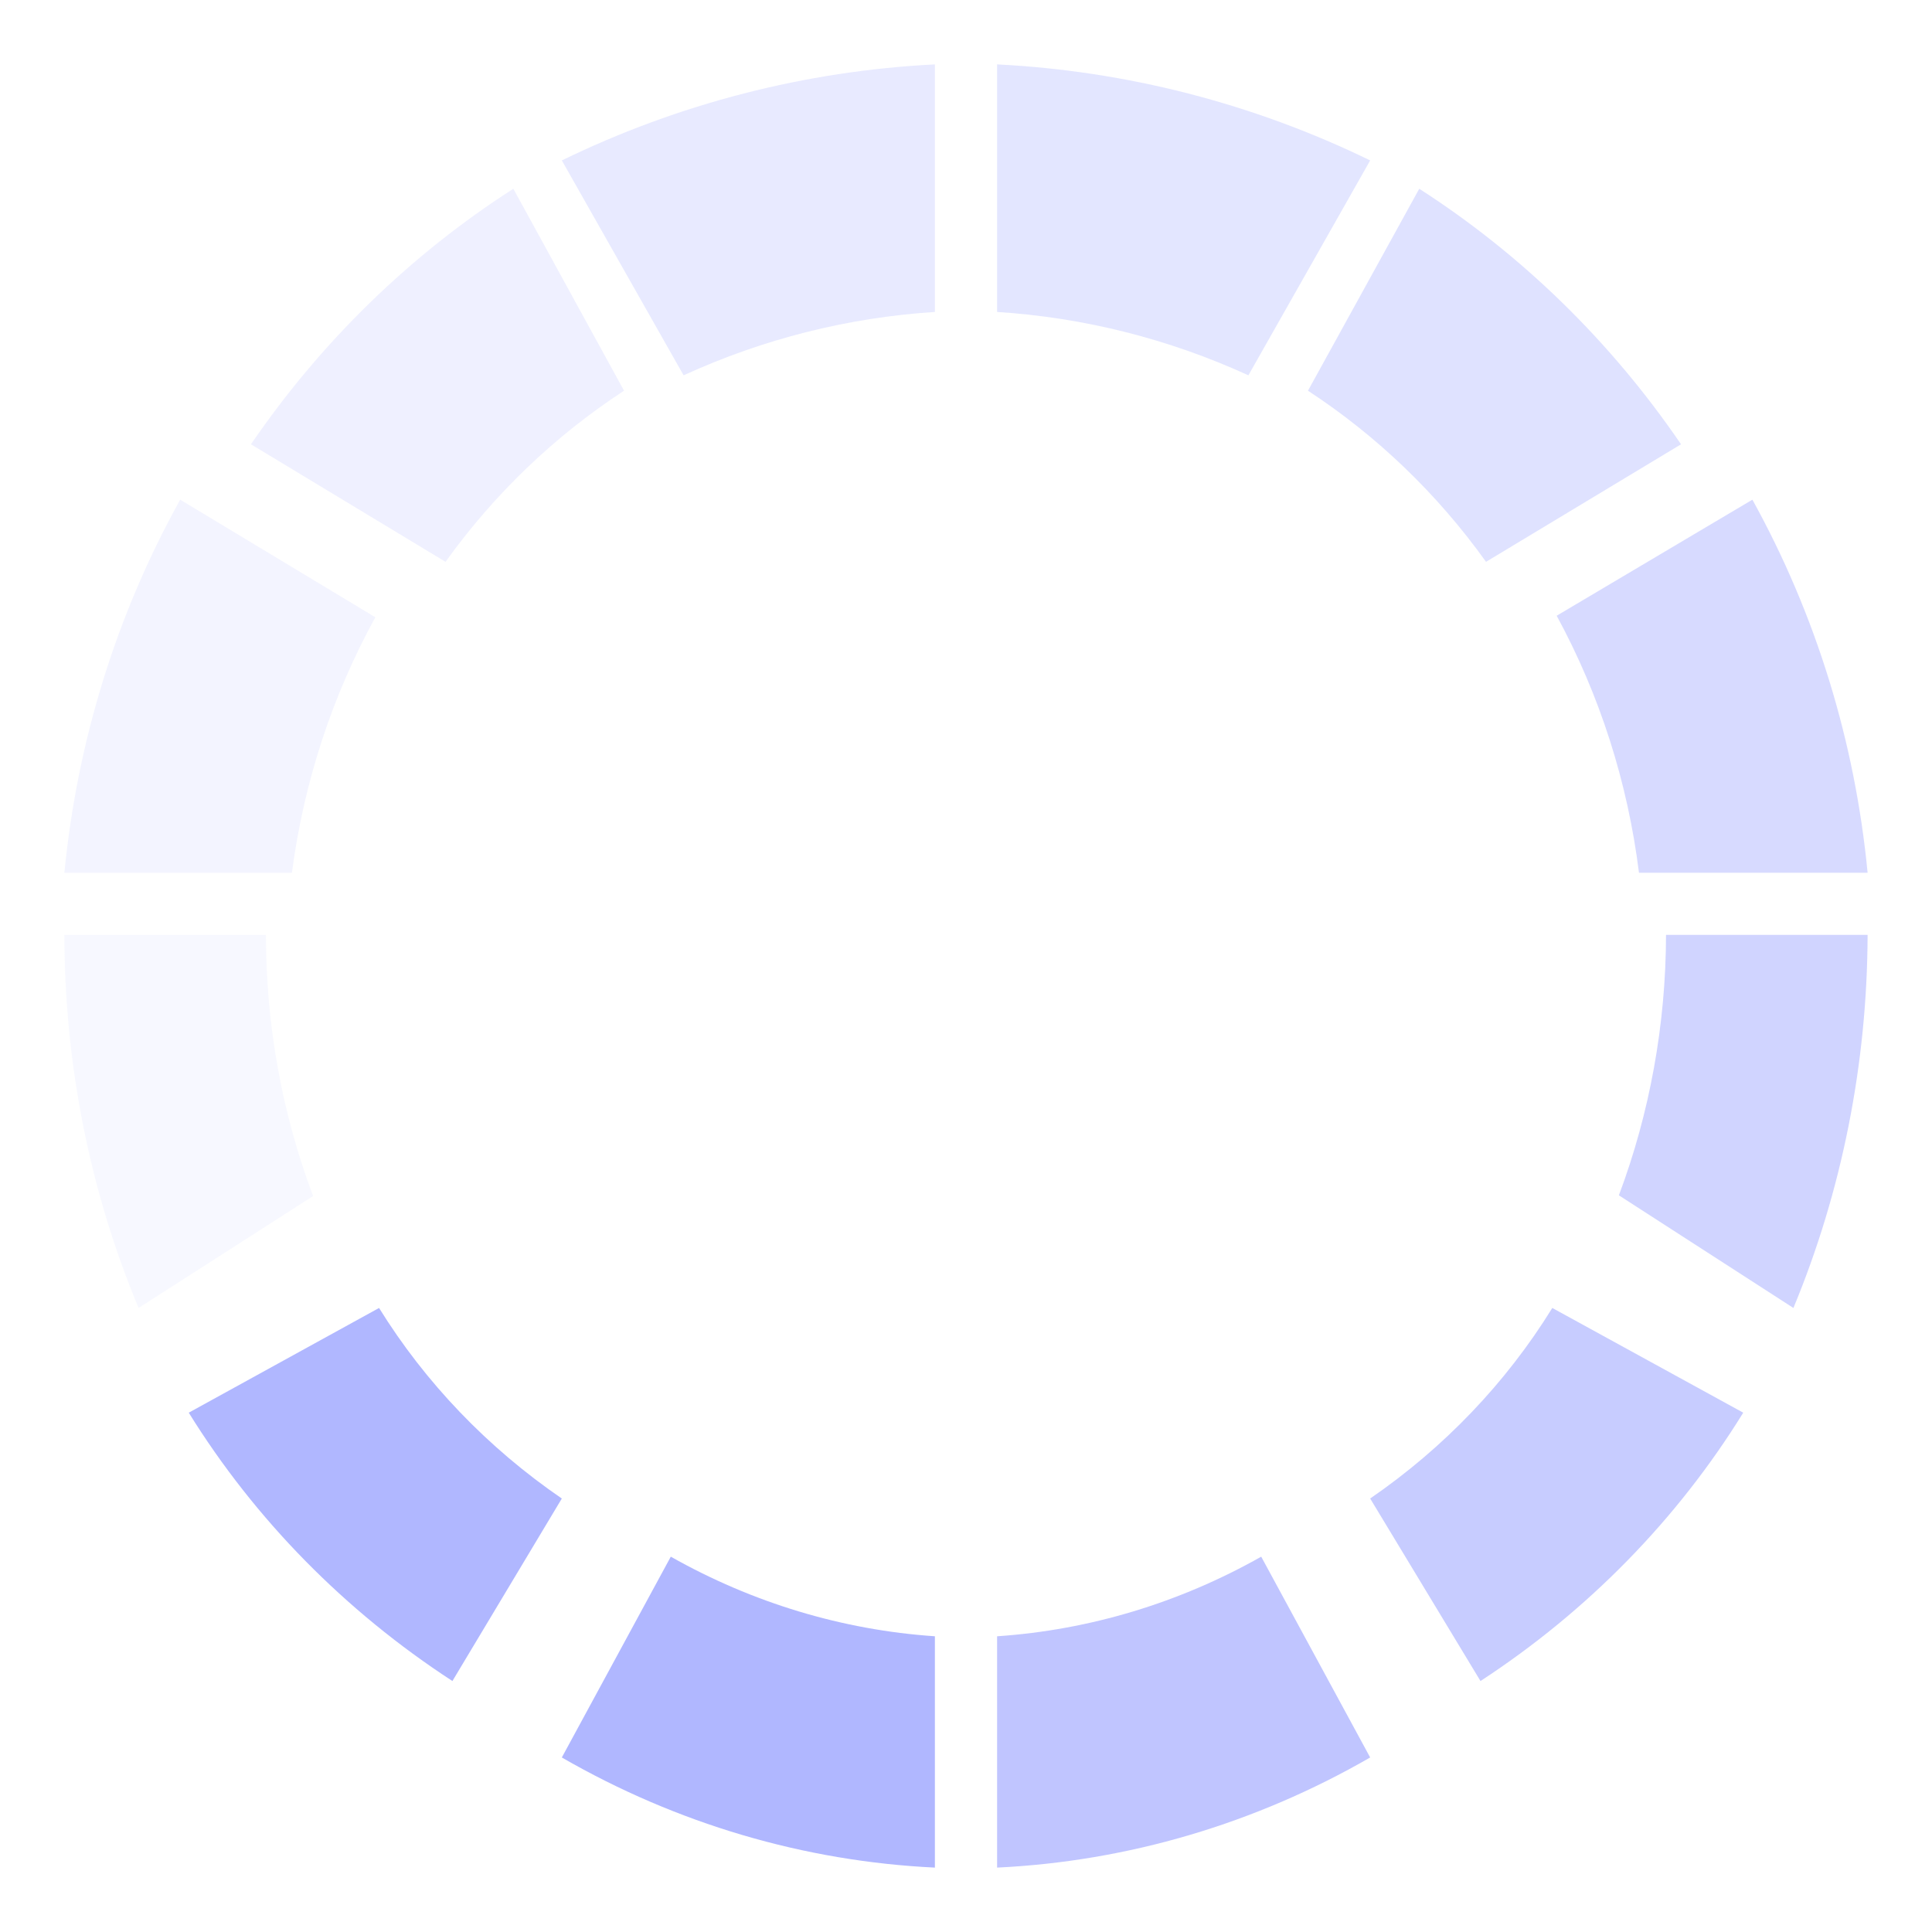 <?xml version="1.0" encoding="UTF-8"?>
<svg width="30px" height="30px" viewBox="0 0 30 30" version="1.1" xmlns="http://www.w3.org/2000/svg" xmlns:xlink="http://www.w3.org/1999/xlink">
    <title>loading 2</title>
    <defs>
        <rect id="path-1" x="0" y="0" width="30" height="30"></rect>
    </defs>
    <g id="登陆注册页3" stroke="none" stroke-width="1" fill="none" fill-rule="evenodd">
        <g id="Sing-up-–-校验" transform="translate(-126, -388)">
            <g id="loading-2" transform="translate(126, 388)">
                <mask id="mask-2" fill="white">
                    <use xlink:href="#path-1"></use>
                </mask>
                <g id="矩形"></g>
                <g id="loading" mask="url(#mask-2)" fill="#B0B7FF" fill-rule="nonzero">
                    <g transform="translate(1, 1)">
                        <path d="M0,12.552 L3.533,12.552 C3.716,11.155 4.156,9.808 4.828,8.585 L1.798,6.759 C0.812,8.534 0.199,10.508 0,12.55 L0,12.552 Z" id="路径_1828" opacity="0.15"></path>
                        <path d="M9.615,4.828 C10.847,4.264 12.169,3.93 13.517,3.844 L13.517,0 C11.508,0.101 9.538,0.608 7.724,1.491 L9.615,4.828 Z" id="路径_1829" opacity="0.3"></path>
                        <path d="M24.138,17.561 L26.848,19.31 C27.601,17.495 27.994,15.519 28,13.517 L24.87,13.517 C24.867,14.906 24.618,16.28 24.138,17.561 L24.138,17.561 Z" id="路径_1830" opacity="0.6"></path>
                        <path d="M13.517,27.999 L13.517,24.408 C12.083,24.311 10.685,23.889 9.416,23.172 L7.724,26.29 C9.508,27.319 11.489,27.903 13.517,28 L13.517,27.999 Z" id="路径_1831"></path>
                        <path d="M14.483,0 L14.483,3.844 C15.831,3.93 17.153,4.264 18.385,4.828 L20.276,1.491 C18.462,0.608 16.492,0.101 14.483,0 Z" id="路径_1832" opacity="0.35"></path>
                        <path d="M3.13,13.517 L0,13.517 C0.001,15.518 0.394,17.495 1.152,19.31 L3.862,17.572 C3.378,16.288 3.129,14.909 3.13,13.517 Z" id="路径_1833" opacity="0.1"></path>
                        <path d="M19.31,5.067 C20.38,5.767 21.318,6.667 22.075,7.724 L25.103,5.899 C24.015,4.305 22.633,2.956 21.038,1.931 L19.31,5.067 Z" id="路径_1834" opacity="0.4"></path>
                        <path d="M23.104,19.31 C22.386,20.473 21.423,21.48 20.276,22.269 L21.989,25.103 C23.652,24.017 25.045,22.594 26.069,20.936 L23.104,19.31 Z" id="路径_1835" opacity="0.7"></path>
                        <path d="M18.584,23.172 C17.315,23.889 15.917,24.311 14.483,24.408 L14.483,28 C16.511,27.903 18.492,27.318 20.276,26.29 L18.584,23.172 Z" id="路径_1836" opacity="0.8"></path>
                        <path d="M7.724,22.269 C6.573,21.48 5.607,20.473 4.886,19.31 L1.931,20.936 C2.959,22.594 4.357,24.017 6.025,25.103 L7.724,22.269 Z" id="路径_1837"></path>
                        <path d="M23.172,8.561 C23.842,9.794 24.275,11.149 24.45,12.552 L28,12.552 C27.804,10.512 27.195,8.538 26.211,6.759 L23.172,8.561 Z" id="路径_1838" opacity="0.5"></path>
                        <path d="M5.918,7.724 C6.677,6.667 7.617,5.767 8.69,5.067 L6.971,1.931 C5.373,2.956 3.987,4.305 2.897,5.899 L5.918,7.724 Z" id="路径_1839" opacity="0.2"></path>
                    </g>
                </g>
            </g>
        </g>
    </g>
</svg>